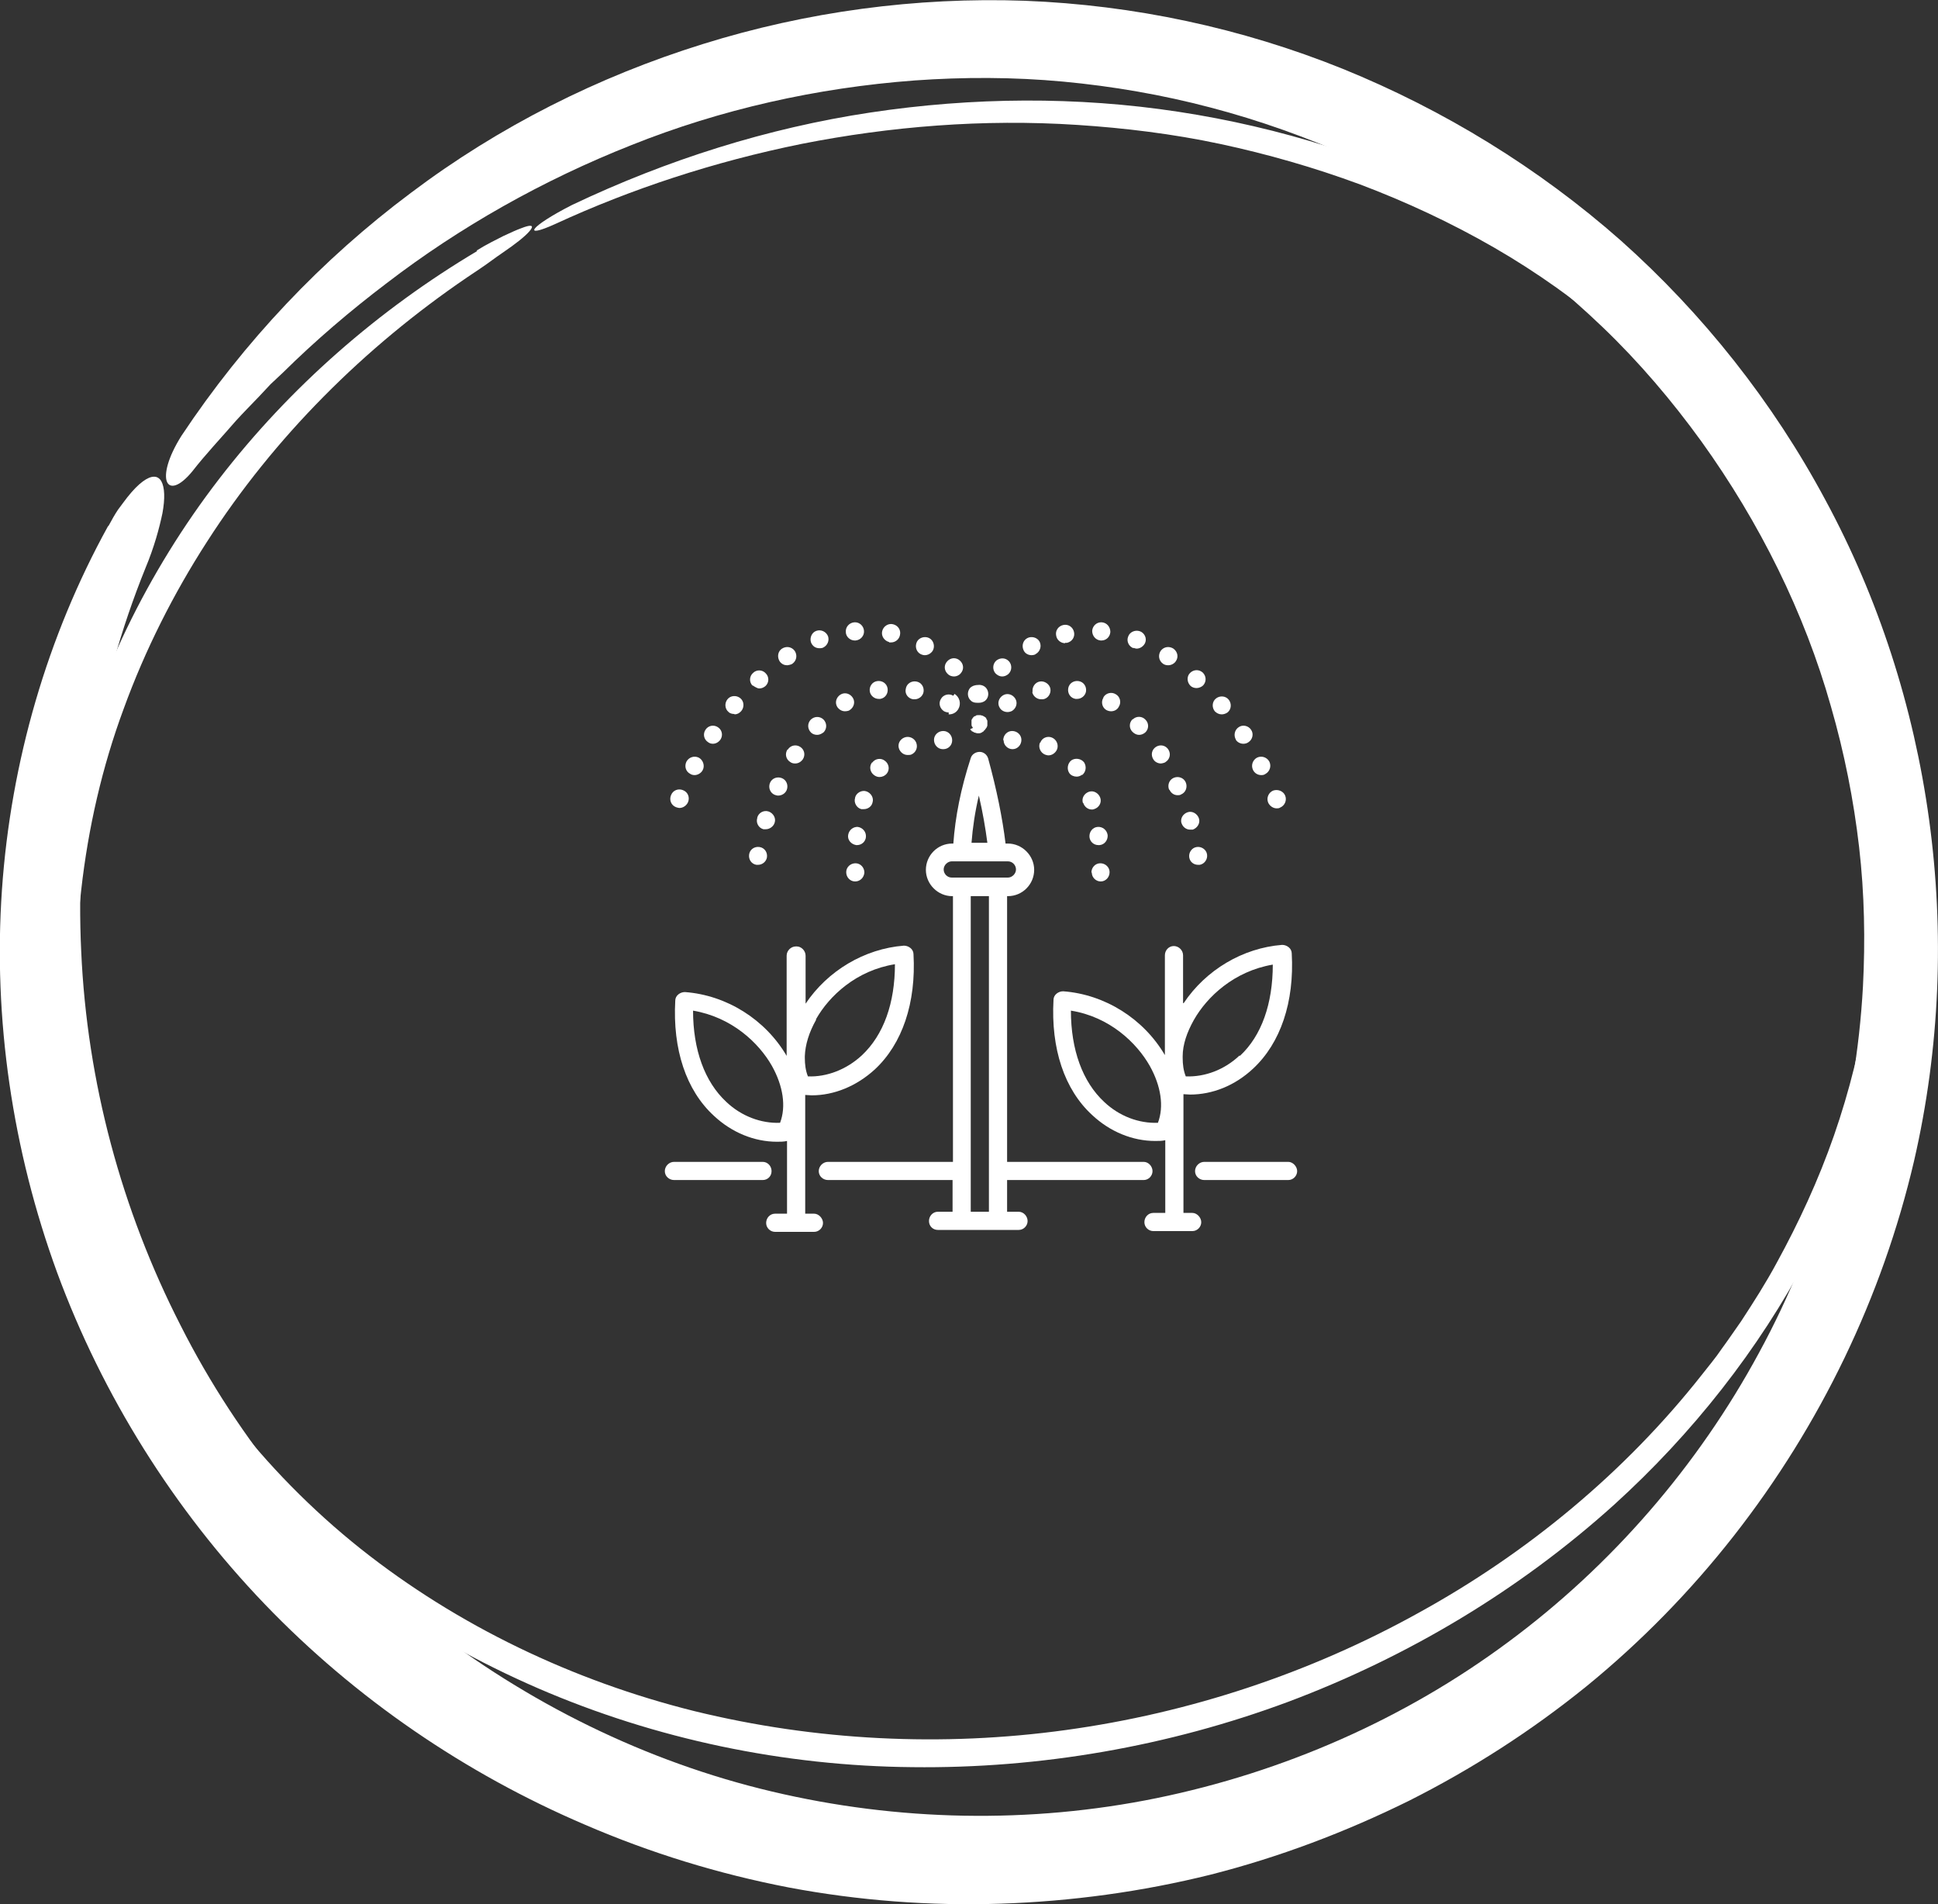 <?xml version="1.0" encoding="UTF-8"?>
<svg xmlns="http://www.w3.org/2000/svg" id="Calque_2" data-name="Calque 2" viewBox="0 0 50.11 49.23">
  <rect x="0" y="0" width="50.11" height="49.23" fill="#333333" stroke="none"/>
  <defs>
    <style>
      .cls-1 {
        fill: #fff;
        stroke-width: 0px;
      }
    </style>
  </defs>
  <g id="Calque_1-2" data-name="Calque 1">
    <g>
      <path class="cls-1" d="m2.79,13.61C1.23,16.44.28,19.68.05,23.01c-.23,3.33.27,6.73,1.43,9.9,1.17,3.17,3.01,6.11,5.36,8.56,2.35,2.45,5.2,4.39,8.29,5.71,1.69.73,3.45,1.27,5.26,1.62,1.8.34,3.65.48,5.48.42,1.83-.06,3.66-.31,5.43-.75,1.77-.45,3.49-1.1,5.13-1.91,1.63-.82,3.17-1.81,4.59-2.96,1.41-1.15,2.69-2.46,3.81-3.89,2.24-2.86,3.84-6.18,4.66-9.69,1.35-5.85.45-12.02-2.29-17.09-1.36-2.54-3.17-4.82-5.29-6.71-2.13-1.88-4.58-3.38-7.19-4.44C32.09.72,29.31.13,26.5.02c-2.81-.1-5.64.28-8.33,1.12-2.7.84-5.27,2.13-7.55,3.85-2.29,1.71-4.31,3.84-5.93,6.28-.71,1.13-.38,1.72.28.92.35-.45.75-.87,1.13-1.31.19-.21.4-.42.6-.63l.3-.32.32-.3c.83-.82,1.73-1.59,2.68-2.31,1.89-1.45,4.03-2.66,6.33-3.57,2.3-.92,4.78-1.48,7.32-1.67,1.27-.09,2.55-.09,3.84.03,1.28.12,2.56.34,3.81.67,1.26.33,2.49.77,3.68,1.3,1.19.54,2.33,1.19,3.42,1.92,1.08.73,2.1,1.56,3.04,2.46s1.79,1.9,2.55,2.95c1.51,2.1,2.67,4.44,3.35,6.85.35,1.21.59,2.43.73,3.64s.16,2.42.1,3.6c-.18,3.29-1.1,6.56-2.69,9.48-1.58,2.92-3.81,5.5-6.49,7.48-2.68,1.99-5.81,3.36-9.08,4.03-3.28.67-6.7.6-9.95-.17-3.26-.77-6.33-2.29-8.96-4.35-2.63-2.07-4.82-4.71-6.33-7.7-1.53-2.99-2.42-6.3-2.57-9.67-.16-3.36.39-6.77,1.66-9.91.23-.55.36-1.04.44-1.42.07-.38.06-.67-.03-.83-.09-.15-.25-.16-.48.01-.12.09-.25.22-.4.41-.07.09-.15.2-.24.32-.08.12-.16.26-.24.41"></path>
      <path class="cls-1" d="m12.34,6.49c-2.54,1.51-4.84,3.51-6.68,5.9-1.84,2.39-3.21,5.19-3.92,8.17-.71,2.98-.73,6.14,0,9.13.73,2.99,2.2,5.79,4.18,8.11,1.08,1.27,2.32,2.41,3.66,3.39,1.34.99,2.81,1.8,4.33,2.46,3.05,1.32,6.37,2.01,9.68,2.04,3.31.04,6.63-.54,9.72-1.69,3.09-1.16,5.97-2.88,8.42-5.09,2.03-1.84,3.74-4.01,5.01-6.41,1.27-2.39,2.07-5.02,2.33-7.68.26-2.66-.03-5.37-.87-7.89-.83-2.52-2.2-4.85-3.96-6.83-1.75-1.98-3.89-3.6-6.24-4.81-2.35-1.2-4.91-2-7.53-2.4-2.62-.4-5.32-.38-7.97.02-2.65.4-5.25,1.22-7.71,2.39-1.1.56-1.31.89-.43.49,1.95-.9,4.1-1.61,6.37-2.07,2.28-.45,4.69-.65,7.13-.49,1.22.08,2.46.23,3.68.49,1.22.26,2.44.61,3.63,1.05,1.19.45,2.35.99,3.46,1.63,1.11.64,2.16,1.39,3.14,2.23,1.96,1.67,3.6,3.73,4.77,6.03,1.16,2.3,1.83,4.83,1.95,7.36.13,2.53-.27,5.04-1.07,7.34-.4,1.15-.91,2.25-1.48,3.29-.28.52-.6,1.02-.92,1.51-.17.24-.33.48-.5.71-.16.24-.35.46-.52.68-1.98,2.51-4.5,4.6-7.32,6.15-2.81,1.56-5.92,2.59-9.12,3.03-3.19.44-6.47.28-9.61-.49-3.13-.78-6.11-2.2-8.63-4.2-2.52-2.01-4.55-4.63-5.83-7.59-1.26-2.96-1.76-6.24-1.39-9.44.18-1.6.54-3.18,1.1-4.69.55-1.51,1.28-2.96,2.15-4.31,1.74-2.71,4.07-5.03,6.73-6.84.24-.16.45-.3.64-.44.19-.14.36-.25.51-.36.29-.21.46-.37.51-.46.05-.09-.03-.1-.26-.01-.11.04-.27.11-.46.2-.19.1-.43.21-.7.38"></path>
      <path class="cls-1" d="m21.1,26.35c.34-.6,1.04-1.26,2.04-1.42,0,1-.29,1.83-.86,2.36-.39.36-.9.56-1.39.54-.06-.15-.08-.31-.08-.48v-.04c.01-.3.11-.62.29-.94m-.93,2.66c-.49.02-1-.17-1.39-.54-.56-.52-.86-1.35-.86-2.36,1,.17,1.7.83,2.04,1.43.29.52.37,1.05.21,1.47m.41-4.56c-.13,0-.24.11-.24.24v2.59c-.55-.94-1.55-1.57-2.63-1.65-.06,0-.12.02-.17.06-.05.04-.08.1-.08.16-.07,1.26.28,2.32,1,2.98.46.43,1.04.67,1.63.67.09,0,.17,0,.26-.02v1.88h-.31c-.13,0-.23.11-.23.24s.11.23.23.23h1.01c.13,0,.23-.11.23-.23s-.11-.24-.23-.24h-.23v-3.07c.05,0,.11.01.17.01.58,0,1.16-.24,1.63-.67.71-.66,1.07-1.72,1-2.98,0-.06-.03-.12-.08-.16-.05-.04-.11-.06-.17-.06-1.02.08-1.97.65-2.54,1.5v-1.24c0-.13-.11-.24-.23-.24"></path>
      <path class="cls-1" d="m32.05,27.29c-.39.37-.9.56-1.39.54-.06-.15-.08-.31-.08-.48v-.04c0-.3.11-.62.29-.94.34-.6,1.04-1.26,2.04-1.43,0,1.01-.29,1.84-.85,2.36m-2.12,1.73c-.49.02-1-.17-1.39-.54-.56-.52-.86-1.35-.86-2.36,1,.16,1.7.83,2.04,1.43.29.52.37,1.05.21,1.47m.65-3.09v-1.24c0-.13-.11-.24-.24-.24s-.23.11-.23.24v2.58c-.55-.94-1.55-1.57-2.63-1.65-.06,0-.12.02-.17.06-.05.04-.08.1-.08.16-.07,1.26.28,2.32,1,2.98.46.43,1.04.67,1.63.67.09,0,.18,0,.26-.02v1.88h-.31c-.13,0-.23.11-.23.24s.11.23.23.23h1.01c.13,0,.23-.11.23-.23s-.11-.24-.23-.24h-.23v-3.07c.05,0,.11.01.17.01.58,0,1.16-.23,1.63-.67.71-.66,1.07-1.72,1-2.98,0-.06-.03-.12-.08-.16-.05-.04-.11-.06-.17-.06-1.02.08-1.97.65-2.54,1.5"></path>
      <path class="cls-1" d="m31.14,30.04c-.13,0-.24.11-.24.24s.11.23.24.23h2.17c.13,0,.23-.11.23-.23s-.11-.24-.23-.24h-2.17Z"></path>
      <path class="cls-1" d="m24.61,22.69c-.12,0-.21-.1-.21-.21s.1-.21.21-.21h1.45c.12,0,.21.1.21.21s-.1.21-.21.21h-1.45Zm.7-2.12c.1.43.17.84.22,1.22h-.41c.03-.39.09-.8.19-1.22m.26,10.76h-.47v-8.16h.47v8.16Zm-4.16-1.29c-.13,0-.24.11-.24.24s.11.23.24.23h3.22v.82h-.38c-.13,0-.23.11-.23.24s.1.23.23.23h2.09c.13,0,.23-.11.23-.23s-.1-.24-.23-.24h-.3v-.82h3.53c.13,0,.23-.11.23-.23s-.1-.24-.23-.24h-3.53v-6.87h.02c.38,0,.68-.31.68-.68s-.31-.68-.68-.68h-.06c-.08-.66-.23-1.4-.45-2.2-.03-.1-.12-.17-.22-.17-.1,0-.2.06-.23.16-.26.8-.4,1.52-.45,2.21h-.03c-.38,0-.68.31-.68.68s.31.68.68.68h.02v6.87h-3.22Z"></path>
      <path class="cls-1" d="m17.43,30.51h2.29c.13,0,.23-.1.23-.23s-.1-.24-.23-.24h-2.29c-.13,0-.24.11-.24.24s.11.23.24.23"></path>
      <path class="cls-1" d="m20.12,20.57c.09,0,.18-.05.22-.14.05-.12,0-.26-.12-.31-.12-.05-.26,0-.31.12-.05.12,0,.26.12.31.03.01.06.02.09.02"></path>
      <path class="cls-1" d="m21.13,19c.06,0,.12-.03.17-.07.09-.1.08-.24-.01-.33-.1-.09-.24-.08-.33.01-.09.1-.08.24.01.33.04.04.1.06.16.06"></path>
      <path class="cls-1" d="m19.58,21.15c-.04.13.04.26.16.29.02,0,.04,0,.06,0,.1,0,.2-.07.23-.17.04-.12-.04-.25-.16-.29-.13-.04-.26.04-.29.16"></path>
      <path class="cls-1" d="m21.85,18.39s.08,0,.12-.03c.11-.07.15-.21.08-.32-.07-.11-.21-.15-.32-.08-.11.07-.15.21-.08.32.05.07.12.11.2.11"></path>
      <path class="cls-1" d="m19.56,22.36s.03,0,.04,0c.11,0,.21-.08.23-.19.02-.13-.06-.25-.19-.27-.13-.02-.25.06-.27.19-.02.13.06.25.19.27"></path>
      <path class="cls-1" d="m25.09,18.85s0,.02.01.03c0,0,.01,0,.02.01s0,.01.01.02h0s.02,0,.03.01c.01,0,.02.02.04.02.03.01.06.02.09.02s.06,0,.09-.02c.01,0,.02-.01.03-.02.01,0,.02-.01.03-.02,0,0,0-.01.01-.02,0,0,.01,0,.02-.01,0,0,0-.02.02-.03,0,0,.01-.02.02-.03.01-.02.02-.04.02-.06,0,0,0-.01,0-.02,0-.02,0-.05,0-.07,0,0,0-.01,0-.02,0-.02-.02-.04-.03-.06,0,0,0-.01,0-.02,0,0,0,0-.01,0,0,0,0-.01-.02-.02,0,0-.02-.01-.03-.02-.01,0-.02-.01-.04-.02-.01,0-.03,0-.04-.01-.02,0-.03,0-.05,0-.01,0-.02,0-.03,0-.02,0-.04,0-.05.02,0,0-.02,0-.03.01-.01,0-.02.01-.03.02,0,0-.01.02-.02.02,0,0,0,0,0,0,0,0,0,0,0,.01-.02.02-.03.04-.03.06,0,0,0,.02,0,.02,0,.02,0,.04,0,.06,0,0,0,.02,0,.02,0,.02,0,.04.02.06,0,.01.01.02.02.03"></path>
      <path class="cls-1" d="m20.36,19.38c-.07.11-.04.25.07.32.04.03.08.04.13.04.08,0,.15-.04.2-.11.07-.11.04-.25-.07-.32-.11-.07-.25-.04-.32.07"></path>
      <path class="cls-1" d="m24.53,18.42c.08,0,.16-.04.2-.11.07-.11.03-.26-.08-.32-.11-.07-.26-.03-.32.08-.07.11-.03.25.08.32.04.02.08.03.12.03"></path>
      <path class="cls-1" d="m24.53,18.47v-.1c.07,0,.13-.04.16-.09.05-.09.02-.2-.06-.26l.05-.08c.13.08.18.25.1.39-.05.09-.14.14-.24.14Z"></path>
      <path class="cls-1" d="m22.72,18.07s.03,0,.04,0c.13-.02.21-.14.19-.27-.02-.13-.14-.21-.27-.19-.13.02-.21.14-.19.27.02.11.12.19.23.19"></path>
      <path class="cls-1" d="m23.61,18.08s.03,0,.04,0c.11,0,.21-.08.23-.19.02-.13-.06-.25-.19-.27-.13-.02-.25.06-.27.19-.03.13.06.25.19.27"></path>
      <path class="cls-1" d="m24.39,19.37h0c.13,0,.23-.1.23-.23,0-.13-.1-.24-.23-.24h0c-.13,0-.24.1-.24.23,0,.13.1.24.23.24"></path>
      <path class="cls-1" d="m22.12,22.32c-.13,0-.24.1-.24.23,0,.13.1.24.23.24h0c.13,0,.23-.1.24-.23,0-.13-.1-.24-.23-.24"></path>
      <path class="cls-1" d="m22.19,21.38c-.13-.01-.24.08-.26.21-.02.13.08.24.21.26,0,0,.02,0,.02,0,.12,0,.22-.09.23-.21.01-.13-.08-.24-.21-.26"></path>
      <path class="cls-1" d="m22.11,20.63c-.04.12.04.26.16.29.02,0,.04,0,.07,0,.1,0,.2-.07.22-.17.04-.12-.04-.25-.16-.29-.12-.04-.26.04-.29.16"></path>
      <path class="cls-1" d="m22.55,19.71c-.08.1-.06.25.05.33.04.03.09.05.14.05.07,0,.14-.03.19-.09.08-.1.06-.25-.05-.33-.1-.08-.25-.06-.33.05"></path>
      <path class="cls-1" d="m23.25,19.37c.04.09.12.15.22.15.03,0,.06,0,.09-.01.12-.05.18-.18.13-.31-.05-.12-.19-.18-.31-.13-.12.05-.18.18-.13.3"></path>
      <path class="cls-1" d="m22.1,16.56h.02c.13-.01.23-.12.22-.25-.01-.13-.12-.23-.25-.22-.13.01-.23.12-.22.25,0,.12.11.22.23.22"></path>
      <path class="cls-1" d="m22.99,16.61s.03,0,.05,0c.11,0,.21-.08.23-.19.03-.13-.05-.25-.18-.28-.12-.03-.25.05-.28.18-.03.13.06.25.18.28"></path>
      <path class="cls-1" d="m24.67,17.49c.06,0,.13-.03.17-.08.09-.1.08-.24-.02-.33-.1-.09-.24-.08-.33.02-.09.1-.08.24.02.33.04.04.1.06.16.06"></path>
      <path class="cls-1" d="m23.91,16.94c.08,0,.16-.04.21-.12.06-.11.02-.26-.09-.32h0c-.11-.06-.26-.02-.32.09-.06.12-.02.26.09.32.04.02.08.03.11.03"></path>
      <path class="cls-1" d="m21.19,16.76s.05,0,.08-.01c.12-.05.18-.18.14-.3-.05-.12-.18-.18-.3-.14-.12.04-.18.18-.14.3.04.1.12.15.22.15"></path>
      <path class="cls-1" d="m17.96,20.04c.08,0,.17-.05.21-.13.06-.11.01-.26-.1-.32-.12-.06-.26-.01-.32.1-.06.12-.02.26.1.32.03.02.07.03.11.03"></path>
      <path class="cls-1" d="m18.99,18.47c.07,0,.13-.03.18-.09h0c.08-.1.07-.25-.03-.33-.1-.08-.25-.07-.33.03-.08.1-.07.25.03.33.04.04.1.05.15.05"></path>
      <path class="cls-1" d="m18.43,19.23c.08,0,.15-.04.2-.11.07-.11.04-.25-.07-.32-.11-.07-.25-.04-.32.07-.07.11-.04.25.07.32.04.03.08.04.13.04"></path>
      <path class="cls-1" d="m19.46,17.72s.11.08.17.08c.06,0,.11-.02.16-.06.1-.09.1-.24.01-.33-.09-.1-.24-.1-.33-.01h0c-.1.09-.1.24-.01.33"></path>
      <path class="cls-1" d="m20.36,17.2s.09-.01.13-.04c.11-.08.13-.22.06-.33-.08-.11-.22-.13-.33-.06-.11.07-.13.22-.06.33.05.07.12.1.19.1"></path>
      <path class="cls-1" d="m17.48,20.87s.06.02.09.02c.09,0,.18-.06.22-.15.05-.12,0-.26-.13-.31-.12-.05-.26,0-.31.13-.05.12,0,.26.13.31"></path>
      <path class="cls-1" d="m30.55,21.28c.03.1.12.17.22.17.02,0,.04,0,.07,0,.12-.04.2-.17.16-.29-.04-.12-.17-.2-.29-.16-.12.04-.2.16-.16.29"></path>
      <path class="cls-1" d="m27.62,17.8c-.02.13.06.25.19.27.01,0,.03,0,.04,0,.11,0,.21-.08.23-.19.02-.13-.06-.25-.19-.27-.13-.02-.25.06-.27.19"></path>
      <path class="cls-1" d="m26.69,17.89c.02.11.12.19.23.19.02,0,.03,0,.05,0,.13-.02.21-.15.19-.27s-.15-.21-.27-.19c-.13.02-.21.15-.19.27"></path>
      <path class="cls-1" d="m25.93,17.98c-.11.07-.15.21-.08.32.04.07.12.11.2.11.04,0,.08-.01.12-.03.11-.07.15-.21.08-.32-.07-.11-.21-.15-.32-.08"></path>
      <path class="cls-1" d="m29.29,18.59c-.1.09-.1.24-.01.33.05.05.11.08.17.08.06,0,.11-.02.16-.06.1-.09.1-.24.01-.33h0c-.09-.1-.24-.1-.33-.01"></path>
      <path class="cls-1" d="m30.02,19.74s.09-.01.12-.04c.11-.07.14-.21.07-.32-.07-.11-.21-.14-.32-.07-.11.07-.14.21-.07.32.04.07.12.11.2.11"></path>
      <path class="cls-1" d="m30.24,20.42c.04.09.12.14.21.14.03,0,.06,0,.09-.02.12-.05.17-.19.12-.31-.05-.12-.19-.17-.31-.12-.12.05-.17.19-.12.31"></path>
      <path class="cls-1" d="m28.53,18.04c-.07.11-.03.26.08.32.04.02.08.03.12.03.08,0,.16-.04.2-.12.07-.11.03-.26-.08-.32-.11-.07-.26-.03-.32.08"></path>
      <path class="cls-1" d="m30.94,21.9c-.13.02-.21.15-.19.27.02.12.12.19.23.19.01,0,.03,0,.04,0,.12-.02.21-.14.19-.27-.02-.13-.15-.21-.27-.19"></path>
      <path class="cls-1" d="m28.38,21.38c-.13.01-.22.13-.21.26.01.12.11.21.23.21.01,0,.02,0,.03,0,.13-.01.22-.13.21-.26-.02-.13-.13-.22-.26-.21"></path>
      <path class="cls-1" d="m28.23,22.56h0c0,.13.11.23.23.23h0c.13,0,.23-.11.23-.24,0-.13-.11-.23-.24-.23-.13,0-.23.11-.23.24"></path>
      <path class="cls-1" d="m25.95,19.14c0,.13.11.23.23.23h0c.13,0,.23-.11.23-.24,0-.13-.11-.23-.24-.23-.13,0-.23.11-.23.24"></path>
      <path class="cls-1" d="m28.01,20.76c.03.1.12.17.22.17.02,0,.04,0,.06-.01.13-.04.2-.17.16-.29-.04-.12-.17-.2-.29-.16-.12.04-.2.16-.16.29"></path>
      <path class="cls-1" d="m27.98,20.04c.1-.08.12-.22.05-.33-.08-.1-.23-.12-.33-.05-.1.08-.12.23-.05.33.04.06.12.09.19.09.05,0,.1-.02.14-.05"></path>
      <path class="cls-1" d="m26.89,19.2c-.05.12.01.26.13.31.03.01.06.02.09.02.09,0,.18-.06.22-.15.05-.12-.01-.26-.13-.31s-.26.01-.3.13"></path>
      <path class="cls-1" d="m30.21,17.2c.07,0,.15-.04.19-.1.08-.11.05-.25-.06-.33-.11-.07-.25-.05-.33.06-.07.11-.05.25.06.33.04.03.09.04.13.04"></path>
      <path class="cls-1" d="m30.94,17.79c.06,0,.13-.03.17-.07.09-.1.08-.24-.01-.33-.1-.09-.24-.08-.33.01-.09.09-.08.24.01.33.04.04.1.06.16.06"></path>
      <path class="cls-1" d="m31.59,18.47c.05,0,.11-.02.15-.05.1-.08.11-.23.03-.33-.08-.1-.23-.11-.33-.03-.1.08-.11.23-.03.33.05.05.11.08.18.08"></path>
      <path class="cls-1" d="m31.95,19.12c.04.07.12.11.2.11.04,0,.09-.01.13-.04.11-.07.14-.22.07-.32-.07-.11-.22-.14-.32-.07-.11.07-.14.22-.07.33h0Z"></path>
      <path class="cls-1" d="m32.79,20.75h0c.04.09.13.15.22.15.03,0,.06,0,.09-.02.12-.05.18-.19.13-.31-.05-.12-.19-.17-.31-.13-.12.05-.18.19-.13.31"></path>
      <path class="cls-1" d="m25.91,17.49c.06,0,.11-.02.16-.06.1-.09.1-.24.02-.33-.09-.1-.23-.1-.33-.02-.1.09-.1.24-.02.33.05.05.11.08.17.08"></path>
      <path class="cls-1" d="m25.26,18.17s.02,0,.03,0c0,0,.02,0,.03,0,.05,0,.11-.02.15-.05.1-.08.11-.23.03-.33-.05-.06-.13-.09-.21-.08-.07,0-.15.02-.21.08-.08.1-.07.25.03.33.04.04.1.05.15.05"></path>
      <path class="cls-1" d="m32.4,19.91c.04.08.12.13.21.13.03,0,.07,0,.11-.03.11-.06.16-.2.1-.32-.06-.11-.2-.16-.32-.1-.11.06-.16.2-.1.32h0Z"></path>
      <path class="cls-1" d="m29.31,16.75s.05.02.08.02c.09,0,.18-.06.22-.15.05-.12-.02-.26-.14-.3-.12-.04-.26.02-.3.14-.05.12.02.26.14.3"></path>
      <path class="cls-1" d="m26.67,16.94s.08,0,.11-.03h0c.11-.06.16-.2.1-.32-.06-.11-.21-.15-.32-.09-.11.06-.15.2-.09.32.04.08.12.12.21.12"></path>
      <path class="cls-1" d="m28.46,16.56s.01,0,.02,0c.12,0,.22-.09.23-.22,0-.13-.09-.24-.22-.25-.13-.01-.24.09-.25.22,0,.13.09.24.22.25"></path>
      <path class="cls-1" d="m27.54,16.62s.03,0,.05,0c.13-.03.21-.15.18-.28-.03-.13-.15-.21-.28-.18-.13.03-.21.15-.18.28.02.11.12.19.23.19"></path>
    </g>
  </g>
</svg>
